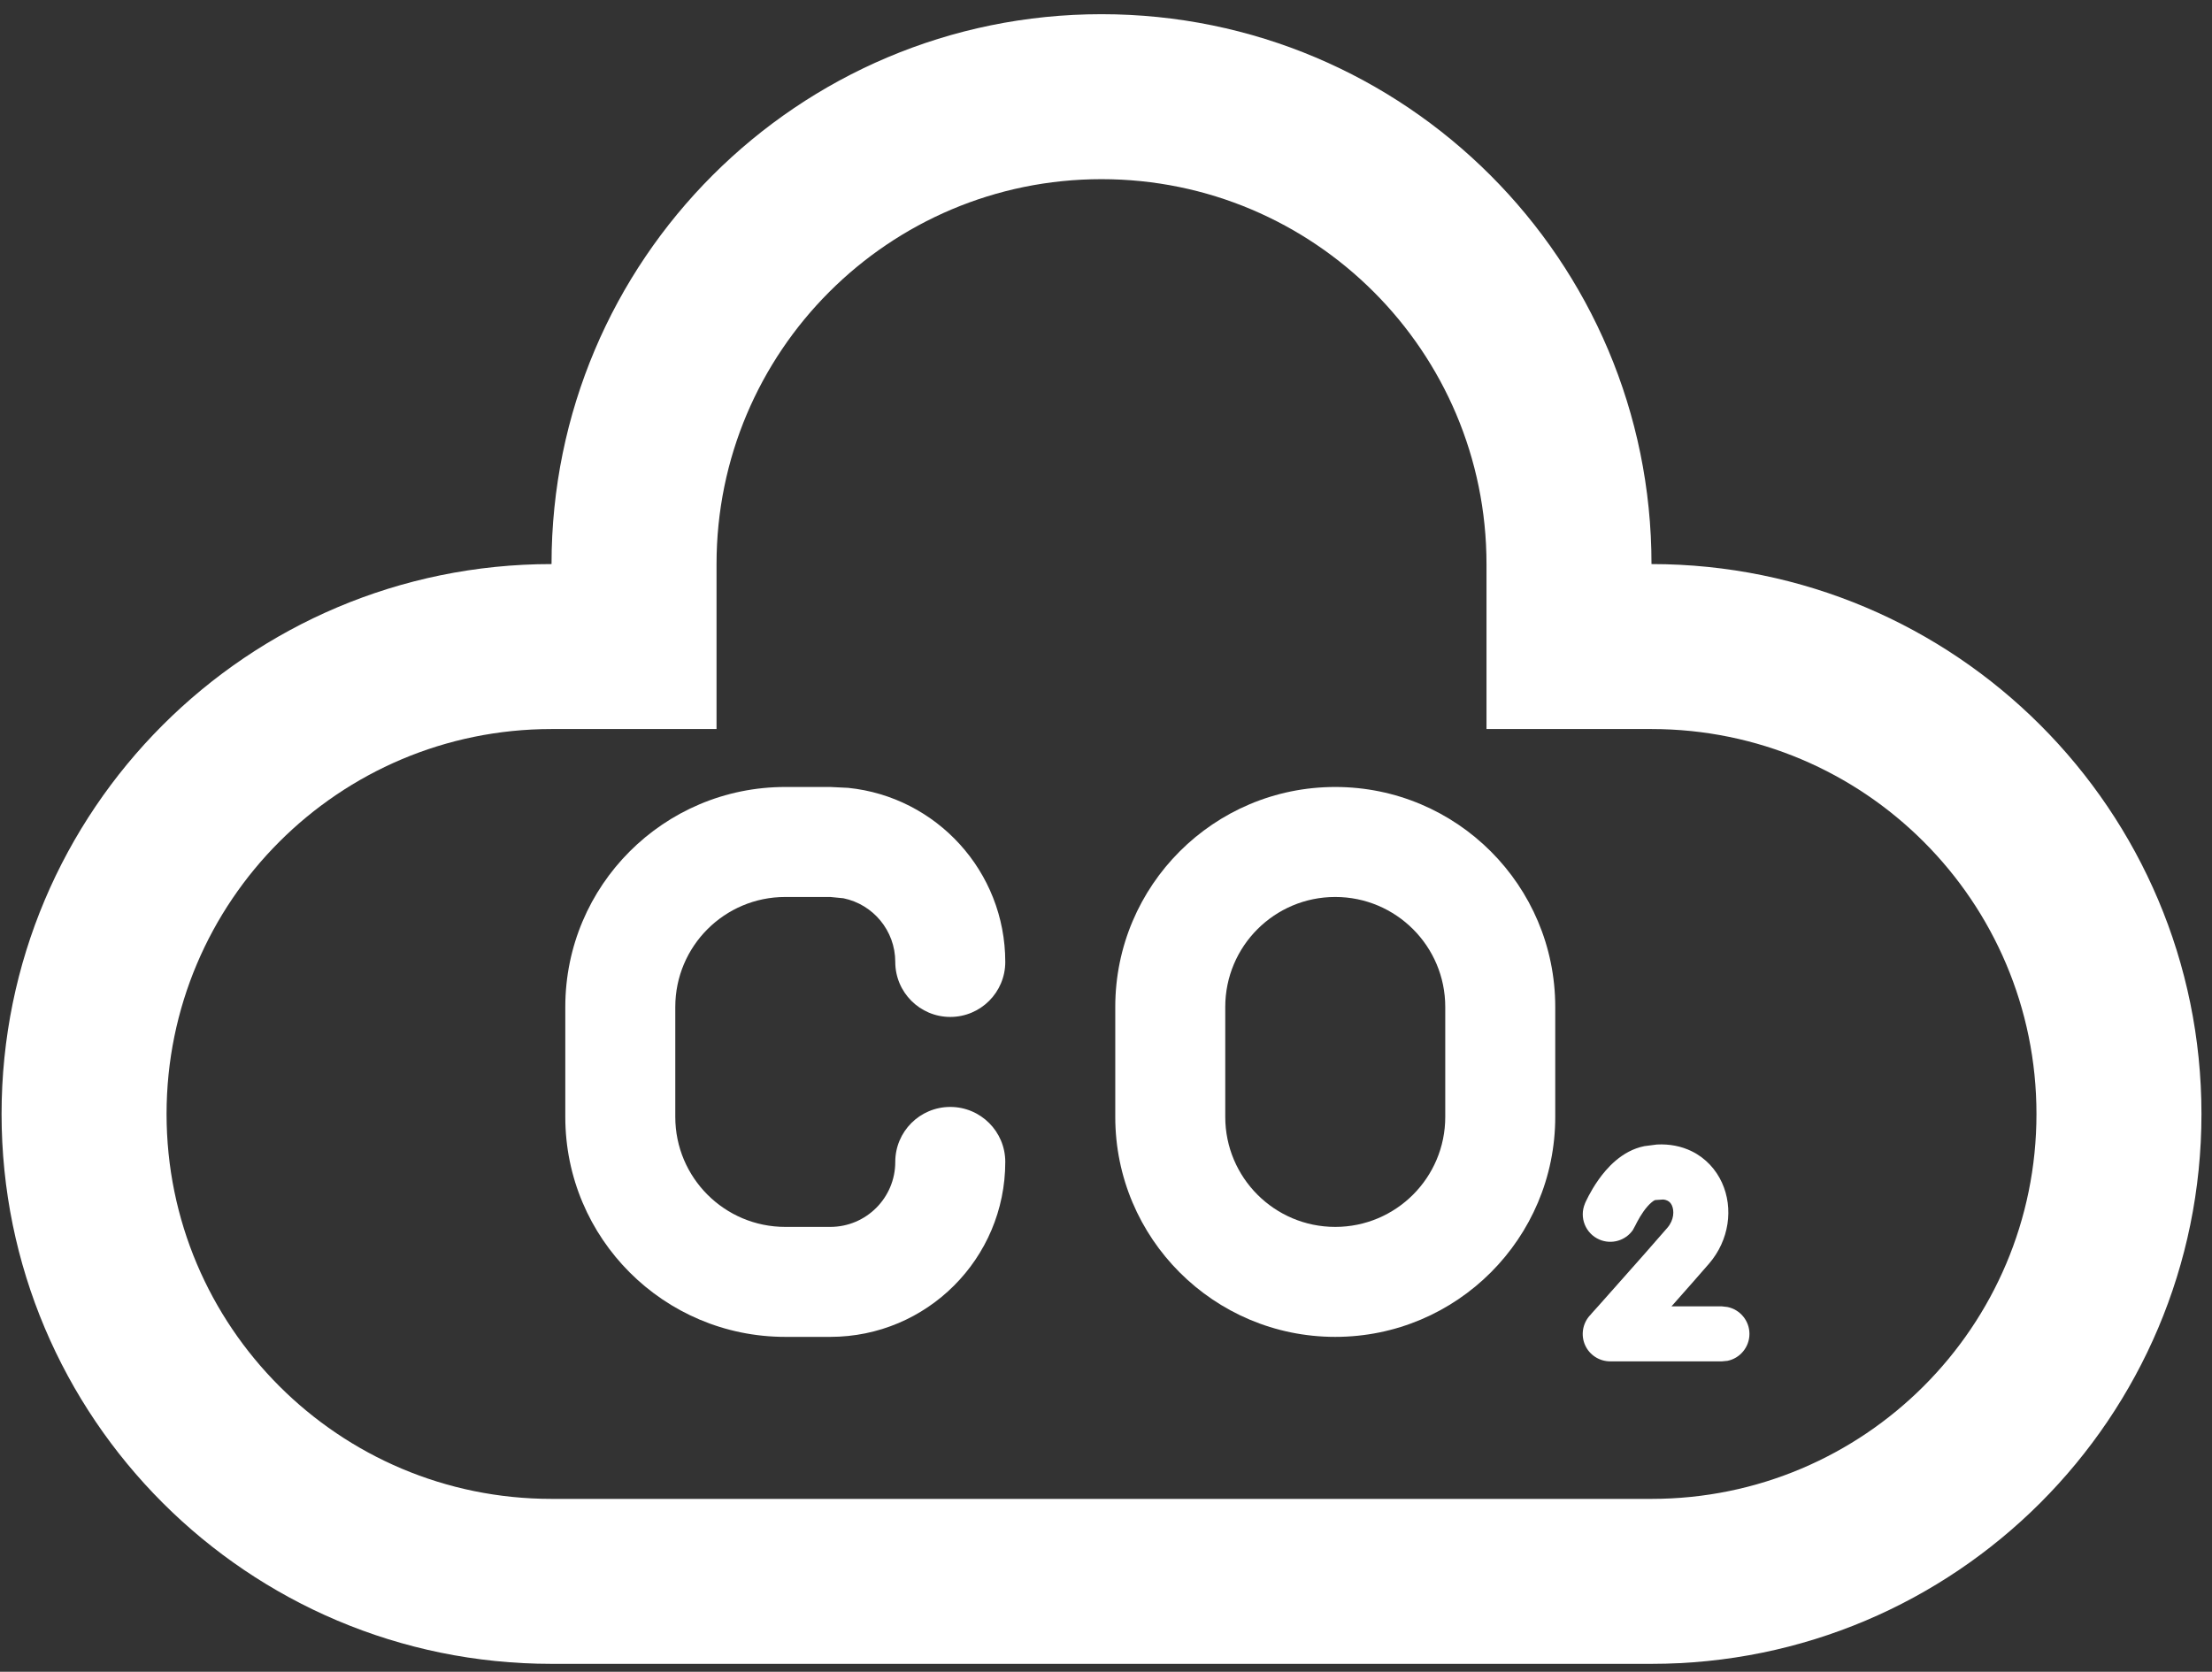 <svg width="127" height="96" viewBox="0 0 127 96" fill="none" xmlns="http://www.w3.org/2000/svg">
<rect x="0" y="0" width="127" height="96" fill="#333333" stroke="none"/>
<path fill-rule="evenodd" clip-rule="evenodd" d="M63.242 0.815C80.682 0.815 94.819 14.952 94.819 32.391C112.258 32.391 126.395 46.529 126.395 63.968C126.395 81.407 112.258 95.544 94.819 95.544H31.666C14.227 95.544 0.09 81.407 0.09 63.968C0.09 46.529 14.227 32.391 31.666 32.391C31.666 14.952 45.803 0.815 63.242 0.815ZM63.242 10.288C51.035 10.288 41.139 20.184 41.139 32.391V41.864H31.666C19.459 41.864 9.563 51.76 9.563 63.968C9.563 76.175 19.459 86.071 31.666 86.071H94.819C107.026 86.071 116.922 76.175 116.922 63.968C116.922 51.76 107.026 41.864 94.819 41.864H85.346V32.391C85.346 20.184 75.45 10.288 63.242 10.288Z" fill="white"/>
<path d="M82.978 57.822C82.978 54.334 80.15 51.507 76.662 51.507C73.175 51.507 70.347 54.334 70.347 57.822V64.137C70.347 67.625 73.175 70.453 76.662 70.453C80.15 70.453 82.978 67.625 82.978 64.137V57.822ZM89.293 64.137C89.293 71.113 83.638 76.768 76.662 76.768C69.687 76.768 64.032 71.113 64.032 64.137V57.822C64.032 50.846 69.687 45.191 76.662 45.191C83.638 45.191 89.293 50.846 89.293 57.822V64.137Z" fill="white"/>
<path d="M51.401 55.238C51.401 53.435 50.123 51.929 48.423 51.581L47.67 51.507H45.086C41.598 51.507 38.771 54.334 38.771 57.822V64.137C38.771 67.625 41.598 70.453 45.086 70.453H47.67C49.731 70.452 51.401 68.782 51.401 66.721C51.401 64.977 52.815 63.564 54.559 63.564C56.303 63.564 57.717 64.977 57.717 66.721C57.716 72.27 53.219 76.767 47.67 76.768H45.086C38.111 76.768 32.456 71.113 32.456 64.137V57.822C32.456 50.846 38.111 45.191 45.086 45.191H47.67L48.694 45.241C53.762 45.754 57.716 50.035 57.717 55.238C57.717 56.982 56.303 58.396 54.559 58.396C52.815 58.396 51.401 56.982 51.401 55.238Z" fill="white"/>
<path d="M95.133 65.722C95.845 65.686 96.524 65.812 97.132 66.111C97.94 66.509 98.524 67.165 98.865 67.912C99.535 69.381 99.284 71.215 98.124 72.562C97.526 73.257 96.722 74.161 95.966 75.016H98.865L99.185 75.053C99.902 75.201 100.442 75.835 100.443 76.595C100.443 77.357 99.903 77.995 99.185 78.143L98.865 78.174H92.451C91.828 78.174 91.262 77.811 91.007 77.243C90.754 76.675 90.859 76.01 91.273 75.547L91.31 75.51C91.331 75.485 91.361 75.445 91.402 75.399C91.485 75.306 91.606 75.175 91.754 75.01C92.052 74.677 92.464 74.21 92.925 73.69C93.851 72.649 94.966 71.391 95.732 70.502C96.121 70.049 96.128 69.52 95.991 69.219C95.928 69.082 95.841 68.998 95.738 68.948C95.687 68.923 95.608 68.892 95.491 68.88L95.029 68.911C95.02 68.913 94.948 68.938 94.813 69.053C94.668 69.175 94.513 69.352 94.362 69.564C94.215 69.772 94.094 69.98 94.011 70.138C93.97 70.215 93.937 70.278 93.918 70.317C93.91 70.335 93.903 70.347 93.9 70.354L93.746 70.638C93.326 71.238 92.527 71.481 91.828 71.18C91.028 70.835 90.658 69.908 91.001 69.108V69.096L91.007 69.09C91.011 69.082 91.015 69.07 91.02 69.059C91.03 69.035 91.046 69.003 91.063 68.966C91.099 68.89 91.152 68.781 91.217 68.658C91.346 68.415 91.536 68.082 91.785 67.733C92.219 67.122 93.095 66.077 94.412 65.815L95.133 65.722Z" fill="white"/>
</svg>
